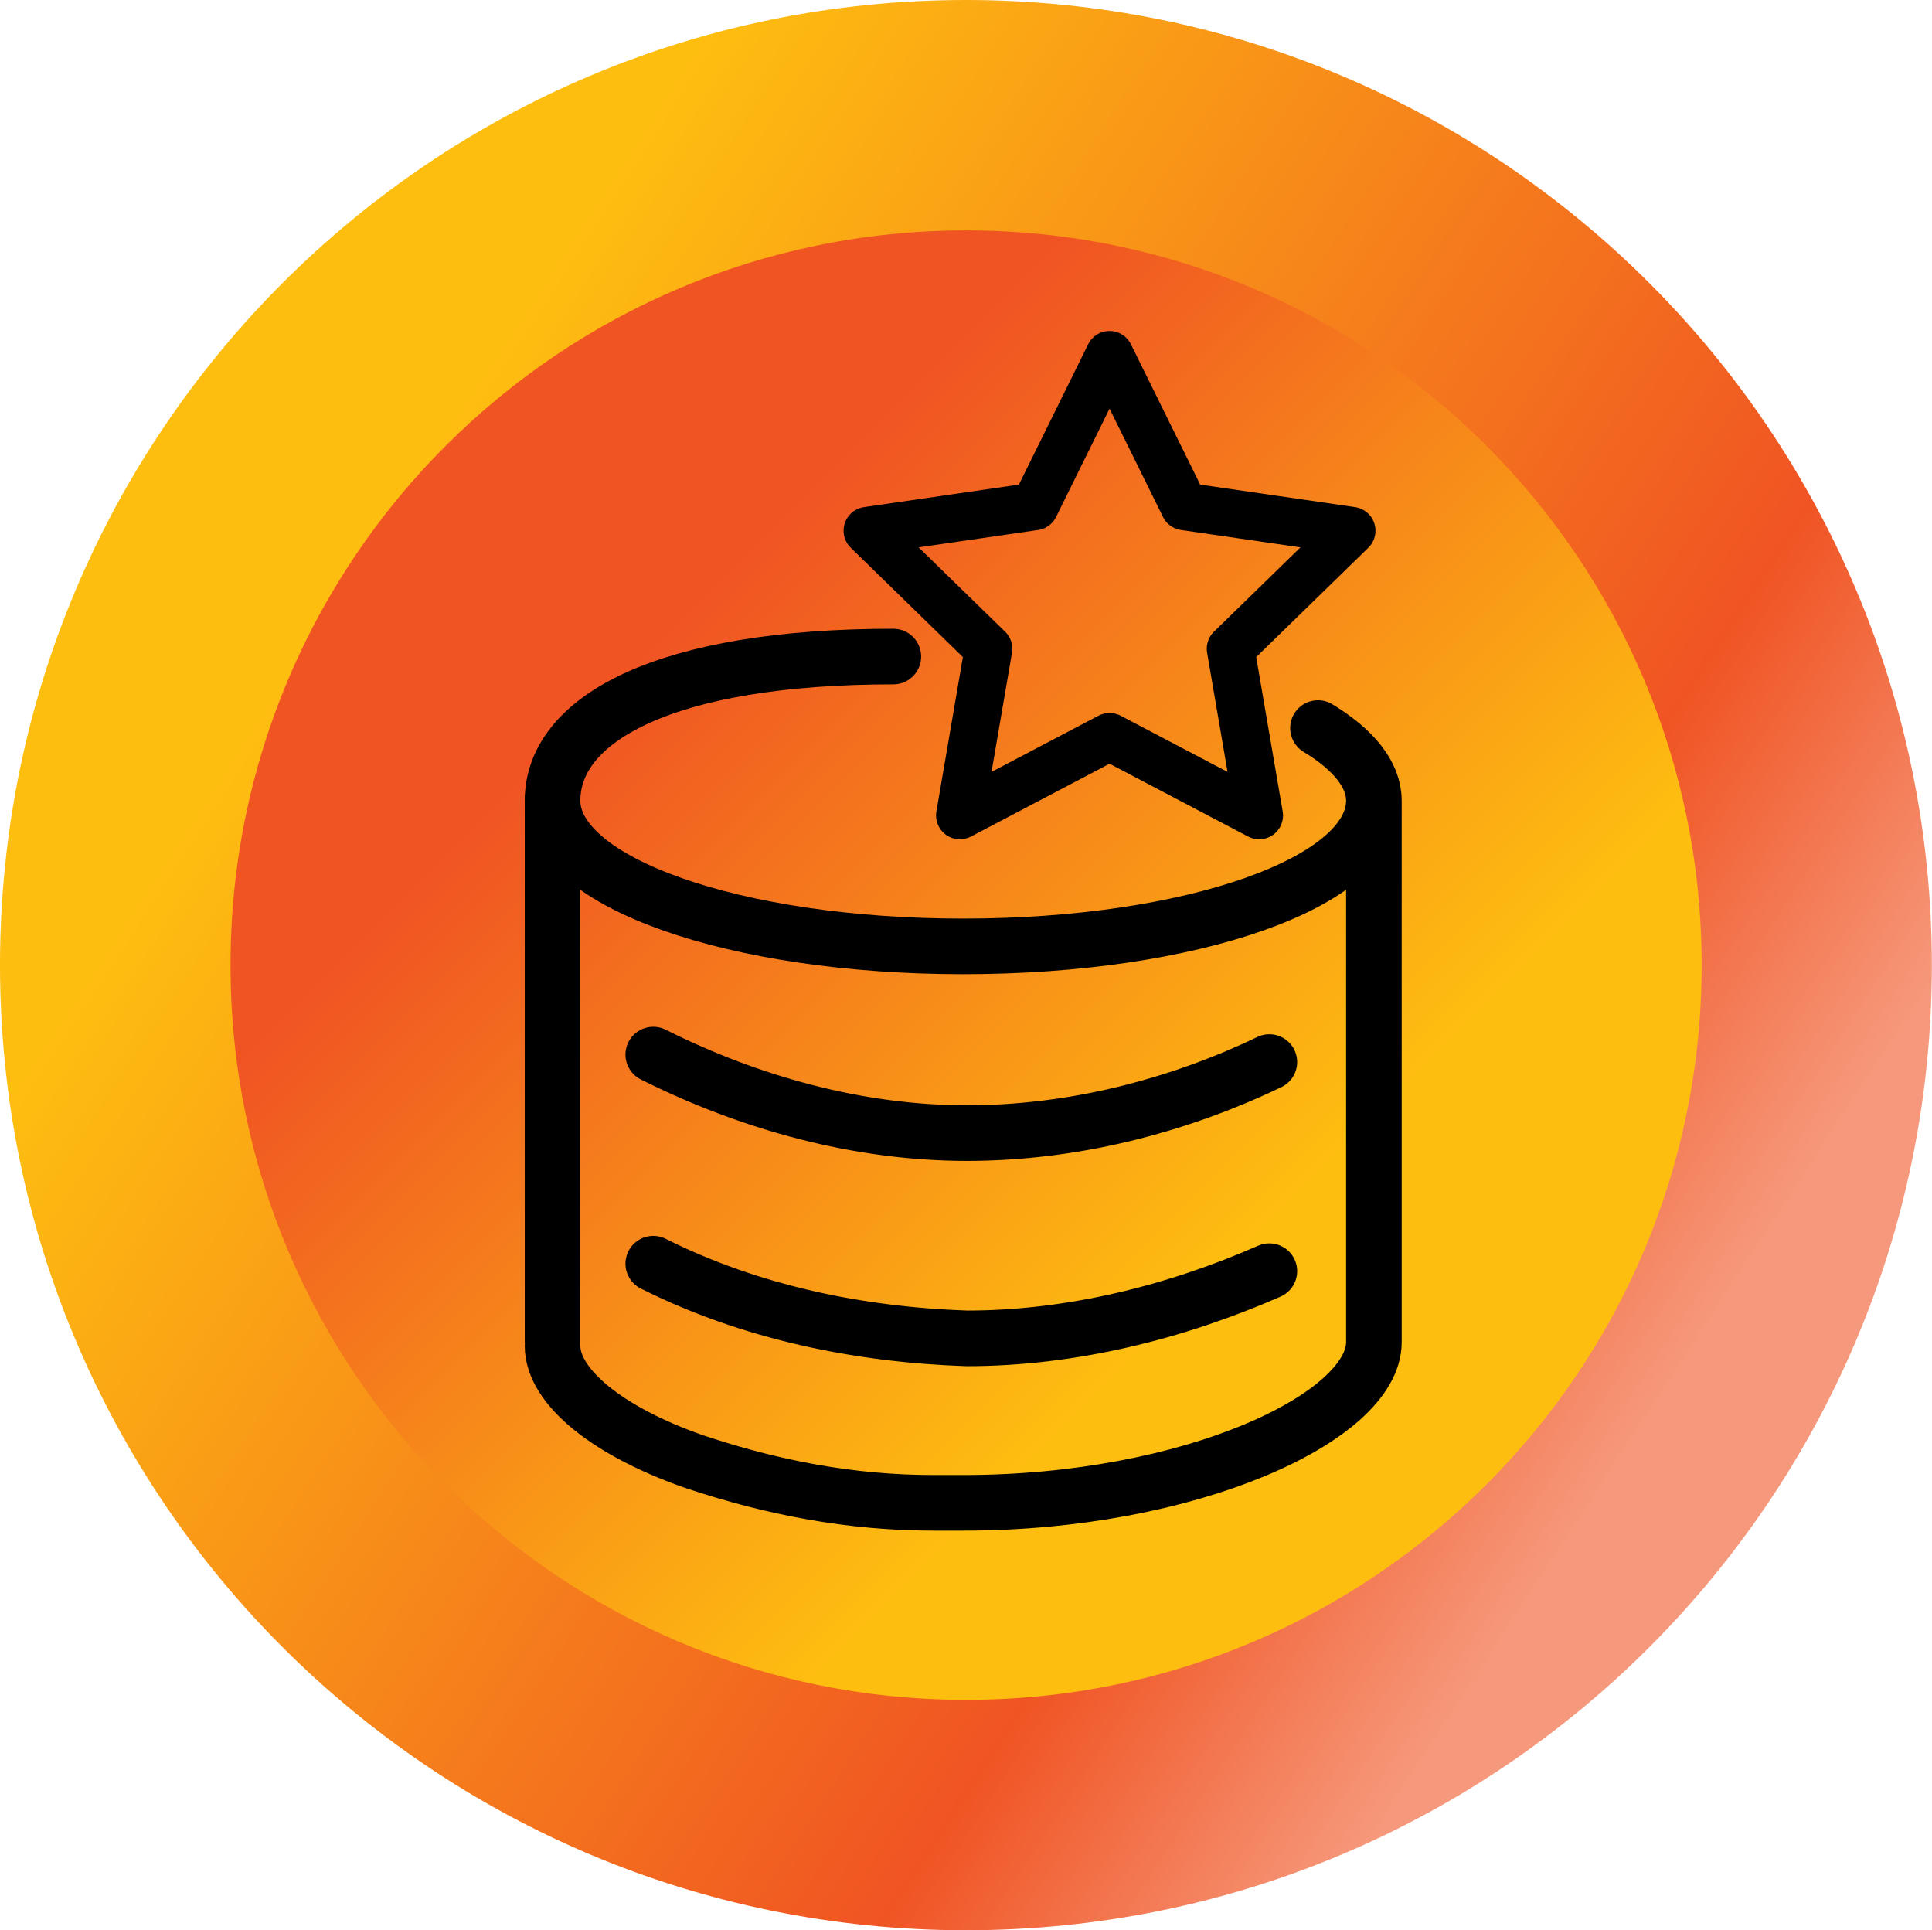 <?xml version="1.0" encoding="utf-8"?>
<!-- Generator: Adobe Illustrator 28.0.0, SVG Export Plug-In . SVG Version: 6.00 Build 0)  -->
<svg version="1.1" id="Layer_1" xmlns="http://www.w3.org/2000/svg" xmlns:xlink="http://www.w3.org/1999/xlink" x="0px" y="0px"
	 viewBox="0 0 1216.1 1214.7" style="enable-background:new 0 0 1216.1 1214.7;" xml:space="preserve">
<style type="text/css">
	.st0{fill:url(#SVGID_1_);}
	.st1{fill:url(#SVGID_00000037674140423182158770000005363254877960777647_);}
	.st2{fill:none;stroke:#000000;stroke-width:35;stroke-linecap:round;stroke-miterlimit:10;}
	.st3{fill:none;stroke:#000000;stroke-width:30;stroke-linejoin:round;stroke-miterlimit:10;}
</style>
<linearGradient id="SVGID_1_" gradientUnits="userSpaceOnUse" x1="1040.961" y1="786.522" x2="23.445" y2="120.993" gradientTransform="matrix(1 0 0 1 0 104)">
	<stop  offset="0" style="stop-color:#F05423;stop-opacity:0.6"/>
	<stop  offset="0.19" style="stop-color:#F05423"/>
	<stop  offset="0.804" style="stop-color:#FEBE10"/>
</linearGradient>
<path class="st0" d="M0,607.4C0,271.9,272.2,0,608,0s608,271.9,608,607.4s-272.2,607.4-608,607.4S0,942.8,0,607.4z"/>
<linearGradient id="SVGID_00000009552868313305996610000001087980862357279153_" gradientUnits="userSpaceOnUse" x1="280.844" y1="176.167" x2="935.218" y2="830.542" gradientTransform="matrix(1 0 0 1 0 104)">
	<stop  offset="0.196" style="stop-color:#F05423"/>
	<stop  offset="0.771" style="stop-color:#FEBE10"/>
</linearGradient>
<path style="fill:url(#SVGID_00000009552868313305996610000001087980862357279153_);" d="M145.1,607.4
	c0-255.4,207.2-462.4,463-462.4s463,207,463,462.4s-207.2,462.4-463,462.4S145.1,862.8,145.1,607.4z"/>
<path class="st2" d="M347.8,501.6v342.3 M587.5,945.8h18.8c143.4,0,258.5-54.1,258.5-101.1V503.9 M587.5,945.8
	c-51.7,0-101.1-9.4-150.4-25.9c-54.1-18.8-89.3-47-89.3-72.9 M829.6,458.2c22.4,13.6,35.2,29.3,35.2,45.7
	c0,51.7-115.2,91.7-258.5,91.7s-258.5-40-258.5-91.7s71.2-90.7,214.5-90.7 M411.2,795.3c61.1,30.6,129.3,44.7,197.4,47
	c65.8,0,131.6-16.5,190.4-42.3 M411.2,663.7c61.1,30.6,129.3,49.4,197.4,49.4c65.8,0,131.6-16.5,190.4-44.7"/>
<polygon class="st3" points="698.4,223.3 745.5,318.7 850.8,334 774.6,408.3 792.6,513.2 698.4,463.7 604.2,513.2 622.2,408.3 
	546,334 651.3,318.7 "/>
</svg>
